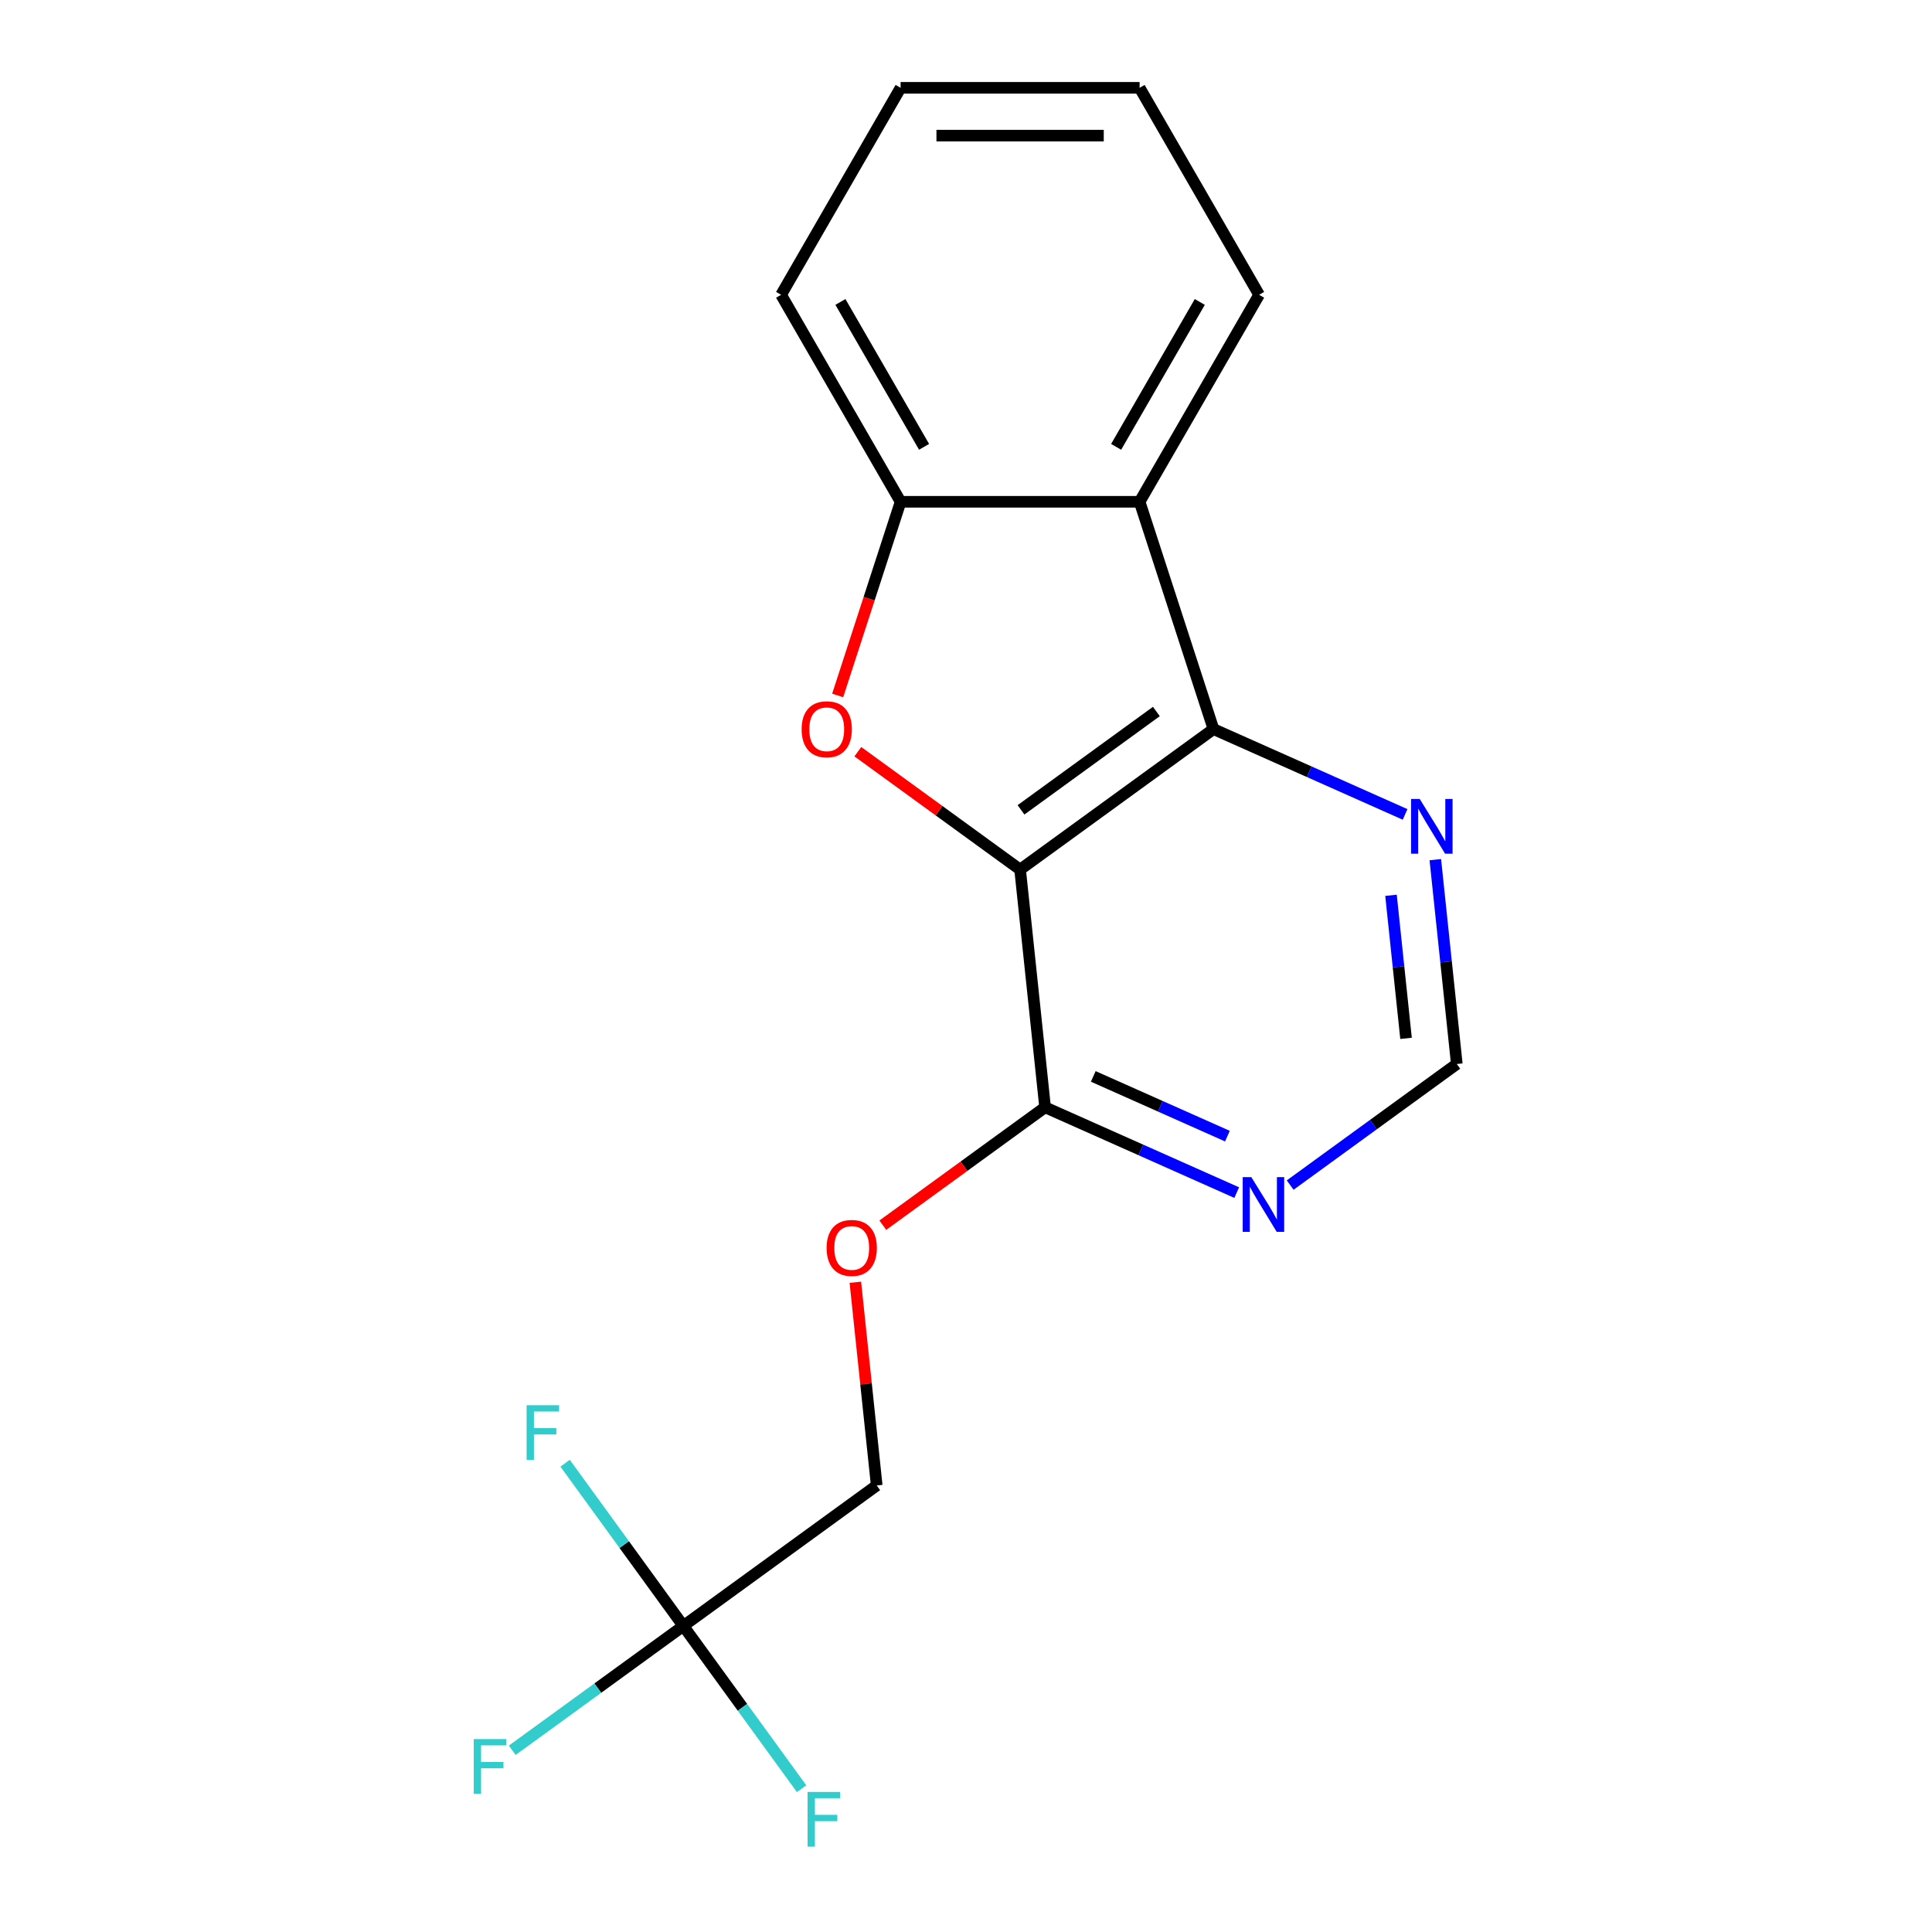 <?xml version='1.0' encoding='iso-8859-1'?>
<svg version='1.1' baseProfile='full'
              xmlns='http://www.w3.org/2000/svg'
                      xmlns:rdkit='http://www.rdkit.org/xml'
                      xmlns:xlink='http://www.w3.org/1999/xlink'
                  xml:space='preserve'
width='1000px' height='1000px' viewBox='0 0 1000 1000'>
<!-- END OF HEADER -->
<rect style='opacity:1.0;fill:#FFFFFF;stroke:none' width='1000' height='1000' x='0' y='0'> </rect>
<path class='bond-0' d='M 528.006,450.097 L 486.01,419.586' style='fill:none;fill-rule:evenodd;stroke:#000000;stroke-width:6px;stroke-linecap:butt;stroke-linejoin:miter;stroke-opacity:1' />
<path class='bond-0' d='M 486.01,419.586 L 444.015,389.074' style='fill:none;fill-rule:evenodd;stroke:#FF0000;stroke-width:6px;stroke-linecap:butt;stroke-linejoin:miter;stroke-opacity:1' />
<path class='bond-1' d='M 528.006,450.097 L 628.089,377.382' style='fill:none;fill-rule:evenodd;stroke:#000000;stroke-width:6px;stroke-linecap:butt;stroke-linejoin:miter;stroke-opacity:1' />
<path class='bond-1' d='M 528.475,419.173 L 598.534,368.273' style='fill:none;fill-rule:evenodd;stroke:#000000;stroke-width:6px;stroke-linecap:butt;stroke-linejoin:miter;stroke-opacity:1' />
<path class='bond-4' d='M 528.006,450.097 L 540.937,573.129' style='fill:none;fill-rule:evenodd;stroke:#000000;stroke-width:6px;stroke-linecap:butt;stroke-linejoin:miter;stroke-opacity:1' />
<path class='bond-3' d='M 433.58,359.969 L 449.865,309.848' style='fill:none;fill-rule:evenodd;stroke:#FF0000;stroke-width:6px;stroke-linecap:butt;stroke-linejoin:miter;stroke-opacity:1' />
<path class='bond-3' d='M 449.865,309.848 L 466.151,259.727' style='fill:none;fill-rule:evenodd;stroke:#000000;stroke-width:6px;stroke-linecap:butt;stroke-linejoin:miter;stroke-opacity:1' />
<path class='bond-2' d='M 628.089,377.382 L 589.861,259.727' style='fill:none;fill-rule:evenodd;stroke:#000000;stroke-width:6px;stroke-linecap:butt;stroke-linejoin:miter;stroke-opacity:1' />
<path class='bond-7' d='M 628.089,377.382 L 677.68,399.461' style='fill:none;fill-rule:evenodd;stroke:#000000;stroke-width:6px;stroke-linecap:butt;stroke-linejoin:miter;stroke-opacity:1' />
<path class='bond-7' d='M 677.68,399.461 L 727.271,421.541' style='fill:none;fill-rule:evenodd;stroke:#0000FF;stroke-width:6px;stroke-linecap:butt;stroke-linejoin:miter;stroke-opacity:1' />
<path class='bond-14' d='M 589.861,259.727 L 651.716,152.591' style='fill:none;fill-rule:evenodd;stroke:#000000;stroke-width:6px;stroke-linecap:butt;stroke-linejoin:miter;stroke-opacity:1' />
<path class='bond-14' d='M 577.712,231.285 L 621.01,156.29' style='fill:none;fill-rule:evenodd;stroke:#000000;stroke-width:6px;stroke-linecap:butt;stroke-linejoin:miter;stroke-opacity:1' />
<path class='bond-18' d='M 589.861,259.727 L 466.151,259.727' style='fill:none;fill-rule:evenodd;stroke:#000000;stroke-width:6px;stroke-linecap:butt;stroke-linejoin:miter;stroke-opacity:1' />
<path class='bond-15' d='M 466.151,259.727 L 404.296,152.591' style='fill:none;fill-rule:evenodd;stroke:#000000;stroke-width:6px;stroke-linecap:butt;stroke-linejoin:miter;stroke-opacity:1' />
<path class='bond-15' d='M 478.3,231.285 L 435.001,156.29' style='fill:none;fill-rule:evenodd;stroke:#000000;stroke-width:6px;stroke-linecap:butt;stroke-linejoin:miter;stroke-opacity:1' />
<path class='bond-6' d='M 540.937,573.129 L 590.528,595.209' style='fill:none;fill-rule:evenodd;stroke:#000000;stroke-width:6px;stroke-linecap:butt;stroke-linejoin:miter;stroke-opacity:1' />
<path class='bond-6' d='M 590.528,595.209 L 640.119,617.288' style='fill:none;fill-rule:evenodd;stroke:#0000FF;stroke-width:6px;stroke-linecap:butt;stroke-linejoin:miter;stroke-opacity:1' />
<path class='bond-6' d='M 565.878,557.15 L 600.592,572.606' style='fill:none;fill-rule:evenodd;stroke:#000000;stroke-width:6px;stroke-linecap:butt;stroke-linejoin:miter;stroke-opacity:1' />
<path class='bond-6' d='M 600.592,572.606 L 635.305,588.061' style='fill:none;fill-rule:evenodd;stroke:#0000FF;stroke-width:6px;stroke-linecap:butt;stroke-linejoin:miter;stroke-opacity:1' />
<path class='bond-9' d='M 540.937,573.129 L 498.942,603.641' style='fill:none;fill-rule:evenodd;stroke:#000000;stroke-width:6px;stroke-linecap:butt;stroke-linejoin:miter;stroke-opacity:1' />
<path class='bond-9' d='M 498.942,603.641 L 456.946,634.152' style='fill:none;fill-rule:evenodd;stroke:#FF0000;stroke-width:6px;stroke-linecap:butt;stroke-linejoin:miter;stroke-opacity:1' />
<path class='bond-5' d='M 353.701,841.592 L 453.785,768.877' style='fill:none;fill-rule:evenodd;stroke:#000000;stroke-width:6px;stroke-linecap:butt;stroke-linejoin:miter;stroke-opacity:1' />
<path class='bond-11' d='M 353.701,841.592 L 309.416,873.767' style='fill:none;fill-rule:evenodd;stroke:#000000;stroke-width:6px;stroke-linecap:butt;stroke-linejoin:miter;stroke-opacity:1' />
<path class='bond-11' d='M 309.416,873.767 L 265.13,905.942' style='fill:none;fill-rule:evenodd;stroke:#33CCCC;stroke-width:6px;stroke-linecap:butt;stroke-linejoin:miter;stroke-opacity:1' />
<path class='bond-12' d='M 353.701,841.592 L 384.302,883.711' style='fill:none;fill-rule:evenodd;stroke:#000000;stroke-width:6px;stroke-linecap:butt;stroke-linejoin:miter;stroke-opacity:1' />
<path class='bond-12' d='M 384.302,883.711 L 414.903,925.829' style='fill:none;fill-rule:evenodd;stroke:#33CCCC;stroke-width:6px;stroke-linecap:butt;stroke-linejoin:miter;stroke-opacity:1' />
<path class='bond-13' d='M 353.701,841.592 L 323.1,799.473' style='fill:none;fill-rule:evenodd;stroke:#000000;stroke-width:6px;stroke-linecap:butt;stroke-linejoin:miter;stroke-opacity:1' />
<path class='bond-13' d='M 323.1,799.473 L 292.499,757.354' style='fill:none;fill-rule:evenodd;stroke:#33CCCC;stroke-width:6px;stroke-linecap:butt;stroke-linejoin:miter;stroke-opacity:1' />
<path class='bond-8' d='M 667.785,613.397 L 710.91,582.064' style='fill:none;fill-rule:evenodd;stroke:#0000FF;stroke-width:6px;stroke-linecap:butt;stroke-linejoin:miter;stroke-opacity:1' />
<path class='bond-8' d='M 710.91,582.064 L 754.035,550.732' style='fill:none;fill-rule:evenodd;stroke:#000000;stroke-width:6px;stroke-linecap:butt;stroke-linejoin:miter;stroke-opacity:1' />
<path class='bond-19' d='M 742.918,444.952 L 748.476,497.842' style='fill:none;fill-rule:evenodd;stroke:#0000FF;stroke-width:6px;stroke-linecap:butt;stroke-linejoin:miter;stroke-opacity:1' />
<path class='bond-19' d='M 748.476,497.842 L 754.035,550.732' style='fill:none;fill-rule:evenodd;stroke:#000000;stroke-width:6px;stroke-linecap:butt;stroke-linejoin:miter;stroke-opacity:1' />
<path class='bond-19' d='M 719.979,463.405 L 723.87,500.428' style='fill:none;fill-rule:evenodd;stroke:#0000FF;stroke-width:6px;stroke-linecap:butt;stroke-linejoin:miter;stroke-opacity:1' />
<path class='bond-19' d='M 723.87,500.428 L 727.761,537.451' style='fill:none;fill-rule:evenodd;stroke:#000000;stroke-width:6px;stroke-linecap:butt;stroke-linejoin:miter;stroke-opacity:1' />
<path class='bond-10' d='M 442.73,663.697 L 448.257,716.287' style='fill:none;fill-rule:evenodd;stroke:#FF0000;stroke-width:6px;stroke-linecap:butt;stroke-linejoin:miter;stroke-opacity:1' />
<path class='bond-10' d='M 448.257,716.287 L 453.785,768.877' style='fill:none;fill-rule:evenodd;stroke:#000000;stroke-width:6px;stroke-linecap:butt;stroke-linejoin:miter;stroke-opacity:1' />
<path class='bond-16' d='M 651.716,152.591 L 589.861,45.455' style='fill:none;fill-rule:evenodd;stroke:#000000;stroke-width:6px;stroke-linecap:butt;stroke-linejoin:miter;stroke-opacity:1' />
<path class='bond-17' d='M 404.296,152.591 L 466.151,45.455' style='fill:none;fill-rule:evenodd;stroke:#000000;stroke-width:6px;stroke-linecap:butt;stroke-linejoin:miter;stroke-opacity:1' />
<path class='bond-20' d='M 589.861,45.455 L 466.151,45.455' style='fill:none;fill-rule:evenodd;stroke:#000000;stroke-width:6px;stroke-linecap:butt;stroke-linejoin:miter;stroke-opacity:1' />
<path class='bond-20' d='M 571.304,70.197 L 484.707,70.197' style='fill:none;fill-rule:evenodd;stroke:#000000;stroke-width:6px;stroke-linecap:butt;stroke-linejoin:miter;stroke-opacity:1' />
<path  class='atom-1' d='M 414.922 377.462
Q 414.922 370.662, 418.282 366.862
Q 421.642 363.062, 427.922 363.062
Q 434.202 363.062, 437.562 366.862
Q 440.922 370.662, 440.922 377.462
Q 440.922 384.342, 437.522 388.262
Q 434.122 392.142, 427.922 392.142
Q 421.682 392.142, 418.282 388.262
Q 414.922 384.382, 414.922 377.462
M 427.922 388.942
Q 432.242 388.942, 434.562 386.062
Q 436.922 383.142, 436.922 377.462
Q 436.922 371.902, 434.562 369.102
Q 432.242 366.262, 427.922 366.262
Q 423.602 366.262, 421.242 369.062
Q 418.922 371.862, 418.922 377.462
Q 418.922 383.182, 421.242 386.062
Q 423.602 388.942, 427.922 388.942
' fill='#FF0000'/>
<path  class='atom-7' d='M 647.692 609.287
L 656.972 624.287
Q 657.892 625.767, 659.372 628.447
Q 660.852 631.127, 660.932 631.287
L 660.932 609.287
L 664.692 609.287
L 664.692 637.607
L 660.812 637.607
L 650.852 621.207
Q 649.692 619.287, 648.452 617.087
Q 647.252 614.887, 646.892 614.207
L 646.892 637.607
L 643.212 637.607
L 643.212 609.287
L 647.692 609.287
' fill='#0000FF'/>
<path  class='atom-8' d='M 734.844 413.539
L 744.124 428.539
Q 745.044 430.019, 746.524 432.699
Q 748.004 435.379, 748.084 435.539
L 748.084 413.539
L 751.844 413.539
L 751.844 441.859
L 747.964 441.859
L 738.004 425.459
Q 736.844 423.539, 735.604 421.339
Q 734.404 419.139, 734.044 418.459
L 734.044 441.859
L 730.364 441.859
L 730.364 413.539
L 734.844 413.539
' fill='#0000FF'/>
<path  class='atom-10' d='M 427.854 645.924
Q 427.854 639.124, 431.214 635.324
Q 434.574 631.524, 440.854 631.524
Q 447.134 631.524, 450.494 635.324
Q 453.854 639.124, 453.854 645.924
Q 453.854 652.804, 450.454 656.724
Q 447.054 660.604, 440.854 660.604
Q 434.614 660.604, 431.214 656.724
Q 427.854 652.844, 427.854 645.924
M 440.854 657.404
Q 445.174 657.404, 447.494 654.524
Q 449.854 651.604, 449.854 645.924
Q 449.854 640.364, 447.494 637.564
Q 445.174 634.724, 440.854 634.724
Q 436.534 634.724, 434.174 637.524
Q 431.854 640.324, 431.854 645.924
Q 431.854 651.644, 434.174 654.524
Q 436.534 657.404, 440.854 657.404
' fill='#FF0000'/>
<path  class='atom-12' d='M 245.198 900.147
L 262.038 900.147
L 262.038 903.387
L 248.998 903.387
L 248.998 911.987
L 260.598 911.987
L 260.598 915.267
L 248.998 915.267
L 248.998 928.467
L 245.198 928.467
L 245.198 900.147
' fill='#33CCCC'/>
<path  class='atom-13' d='M 417.996 927.515
L 434.836 927.515
L 434.836 930.755
L 421.796 930.755
L 421.796 939.355
L 433.396 939.355
L 433.396 942.635
L 421.796 942.635
L 421.796 955.835
L 417.996 955.835
L 417.996 927.515
' fill='#33CCCC'/>
<path  class='atom-14' d='M 272.566 727.348
L 289.406 727.348
L 289.406 730.588
L 276.366 730.588
L 276.366 739.188
L 287.966 739.188
L 287.966 742.468
L 276.366 742.468
L 276.366 755.668
L 272.566 755.668
L 272.566 727.348
' fill='#33CCCC'/>
</svg>
